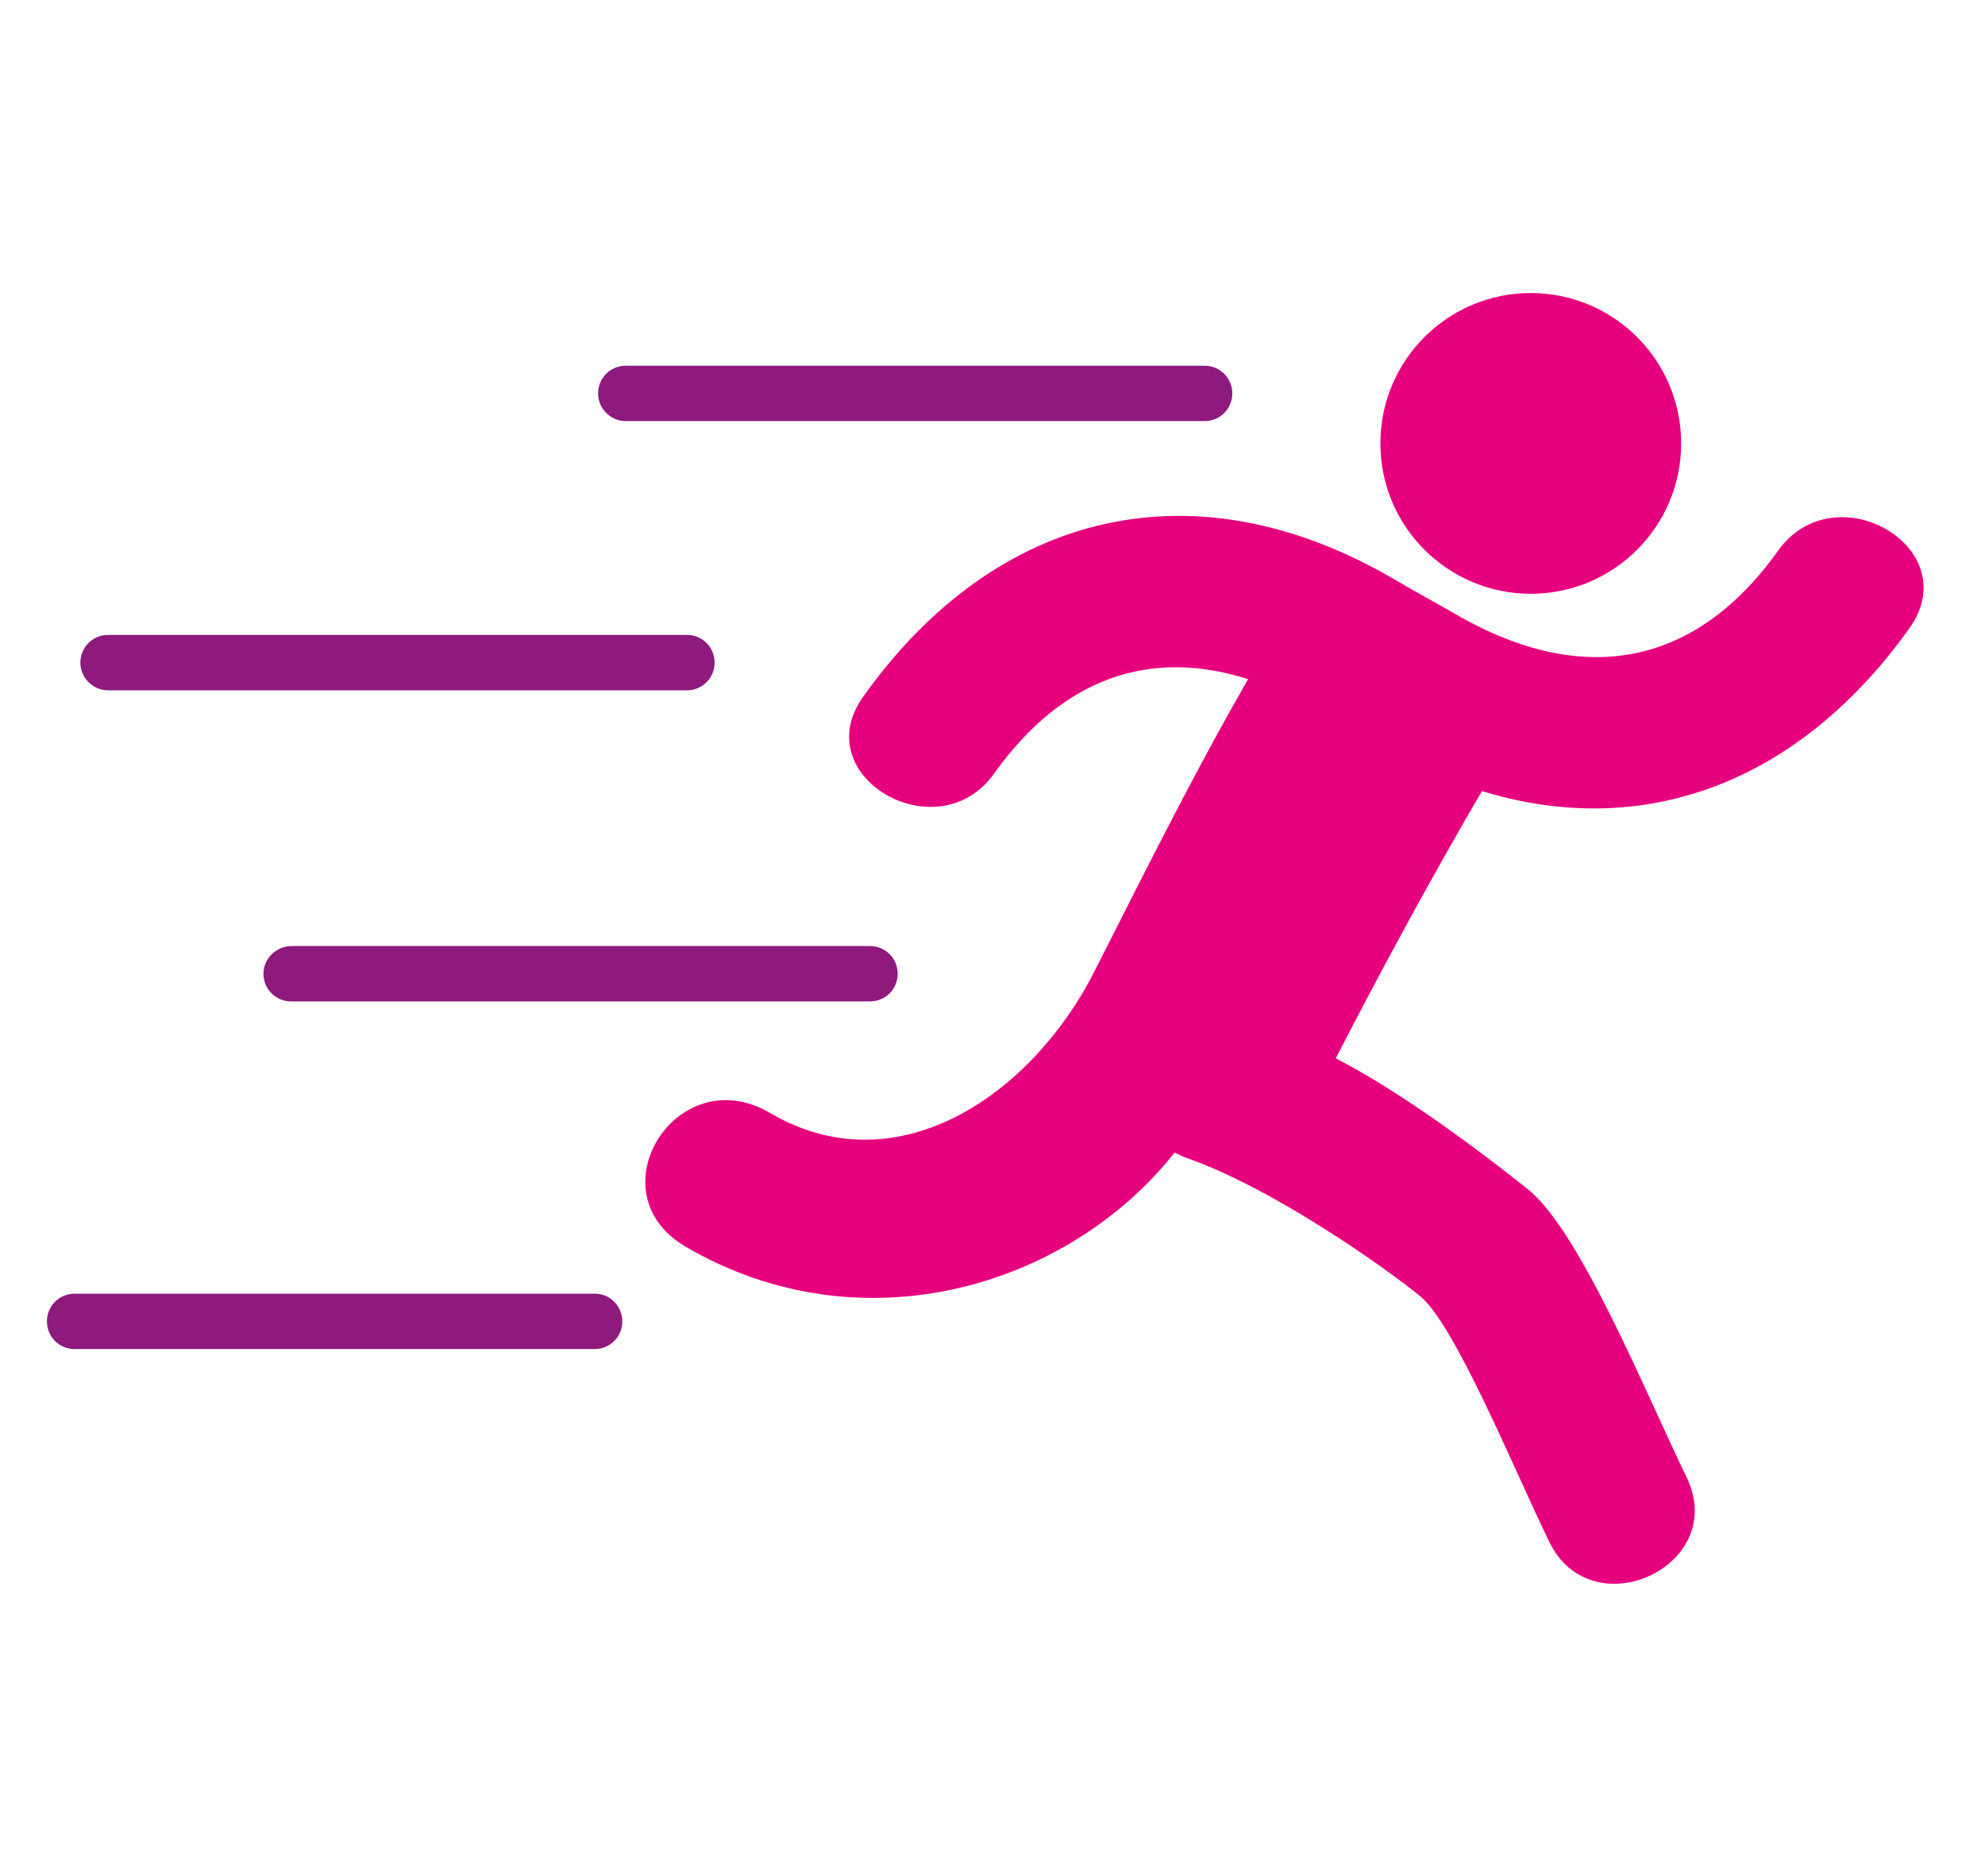 <?xml version="1.0" encoding="utf-8"?>
<!-- Generator: Adobe Illustrator 24.1.0, SVG Export Plug-In . SVG Version: 6.00 Build 0)  -->
<svg version="1.1" id="Capa_1" xmlns="http://www.w3.org/2000/svg" xmlns:xlink="http://www.w3.org/1999/xlink" x="0px" y="0px"
	 viewBox="0 0 516.1 487.8" style="enable-background:new 0 0 516.1 487.8;" xml:space="preserve">
<style type="text/css">
	.st0{fill:#8D1A7C;}
	.st1{fill:#E6007E;}
</style>
<g>
	<g id="_x33_6_24_">
		<g>
			<path class="st0" d="M162.7,109.5h150.5c4,0,7.2-3.2,7.2-7.2s-3.2-7.2-7.2-7.2H162.7c-4,0-7.2,3.2-7.2,7.2
				S158.8,109.5,162.7,109.5z"/>
			<path class="st0" d="M28.1,179.5h150.5c4,0,7.2-3.2,7.2-7.2s-3.2-7.2-7.2-7.2H28.1c-4,0-7.2,3.2-7.2,7.2S24.2,179.5,28.1,179.5z"
				/>
			<path class="st0" d="M68.5,253.2c0,4,3.2,7.2,7.2,7.2h150.5c4,0,7.2-3.2,7.2-7.2s-3.2-7.2-7.2-7.2H75.7
				C71.7,246.1,68.5,249.3,68.5,253.2z"/>
			<path class="st0" d="M154.7,336.4H19.4c-4,0-7.2,3.2-7.2,7.2s3.2,7.2,7.2,7.2h135.2c4,0,7.2-3.2,7.2-7.2S158.6,336.4,154.7,336.4
				z"/>
			<path class="st1" d="M398,154.4c21.6,0,39.1-17.5,39.1-39.1S419.6,76.2,398,76.2c-21.6,0-39.1,17.5-39.1,39.1
				C358.9,136.9,376.4,154.4,398,154.4z"/>
			<path class="st1" d="M462.3,143.2c-22.5,31.5-52.5,35.1-84.9,15.9c-2.2-1.3-12-6.7-14.1-8c-52.1-30.9-104.1-18.8-138.9,30.1
				c-14.8,20.8,19.5,40.5,34.1,19.9c18-25.2,40.9-32.5,66-24.5c-12.8,22.3-24,44.4-39.9,75.9c-15.8,31.4-50.8,56.6-84.4,36.9
				c-24.2-14.2-46.1,20.7-21.9,34.8c45.9,26.8,99.6,10.3,127.1-24.5c1,0.5,2,1,3.1,1.4c22.4,7.8,51.8,28.6,60.8,36
				c9,7.4,24.3,44.9,33.5,63.8c11.1,22.9,46.9,6.2,35.7-16.8c-10.4-21.4-27.7-64.1-41.3-74.9c-10.9-8.7-32-24.8-49.9-34
				c12.1-23.5,24.7-46.7,38-69.5c42.3,13,82.6-2.3,111.2-42.4C511.3,142.3,477,122.6,462.3,143.2z"/>
		</g>
	</g>
</g>
</svg>
